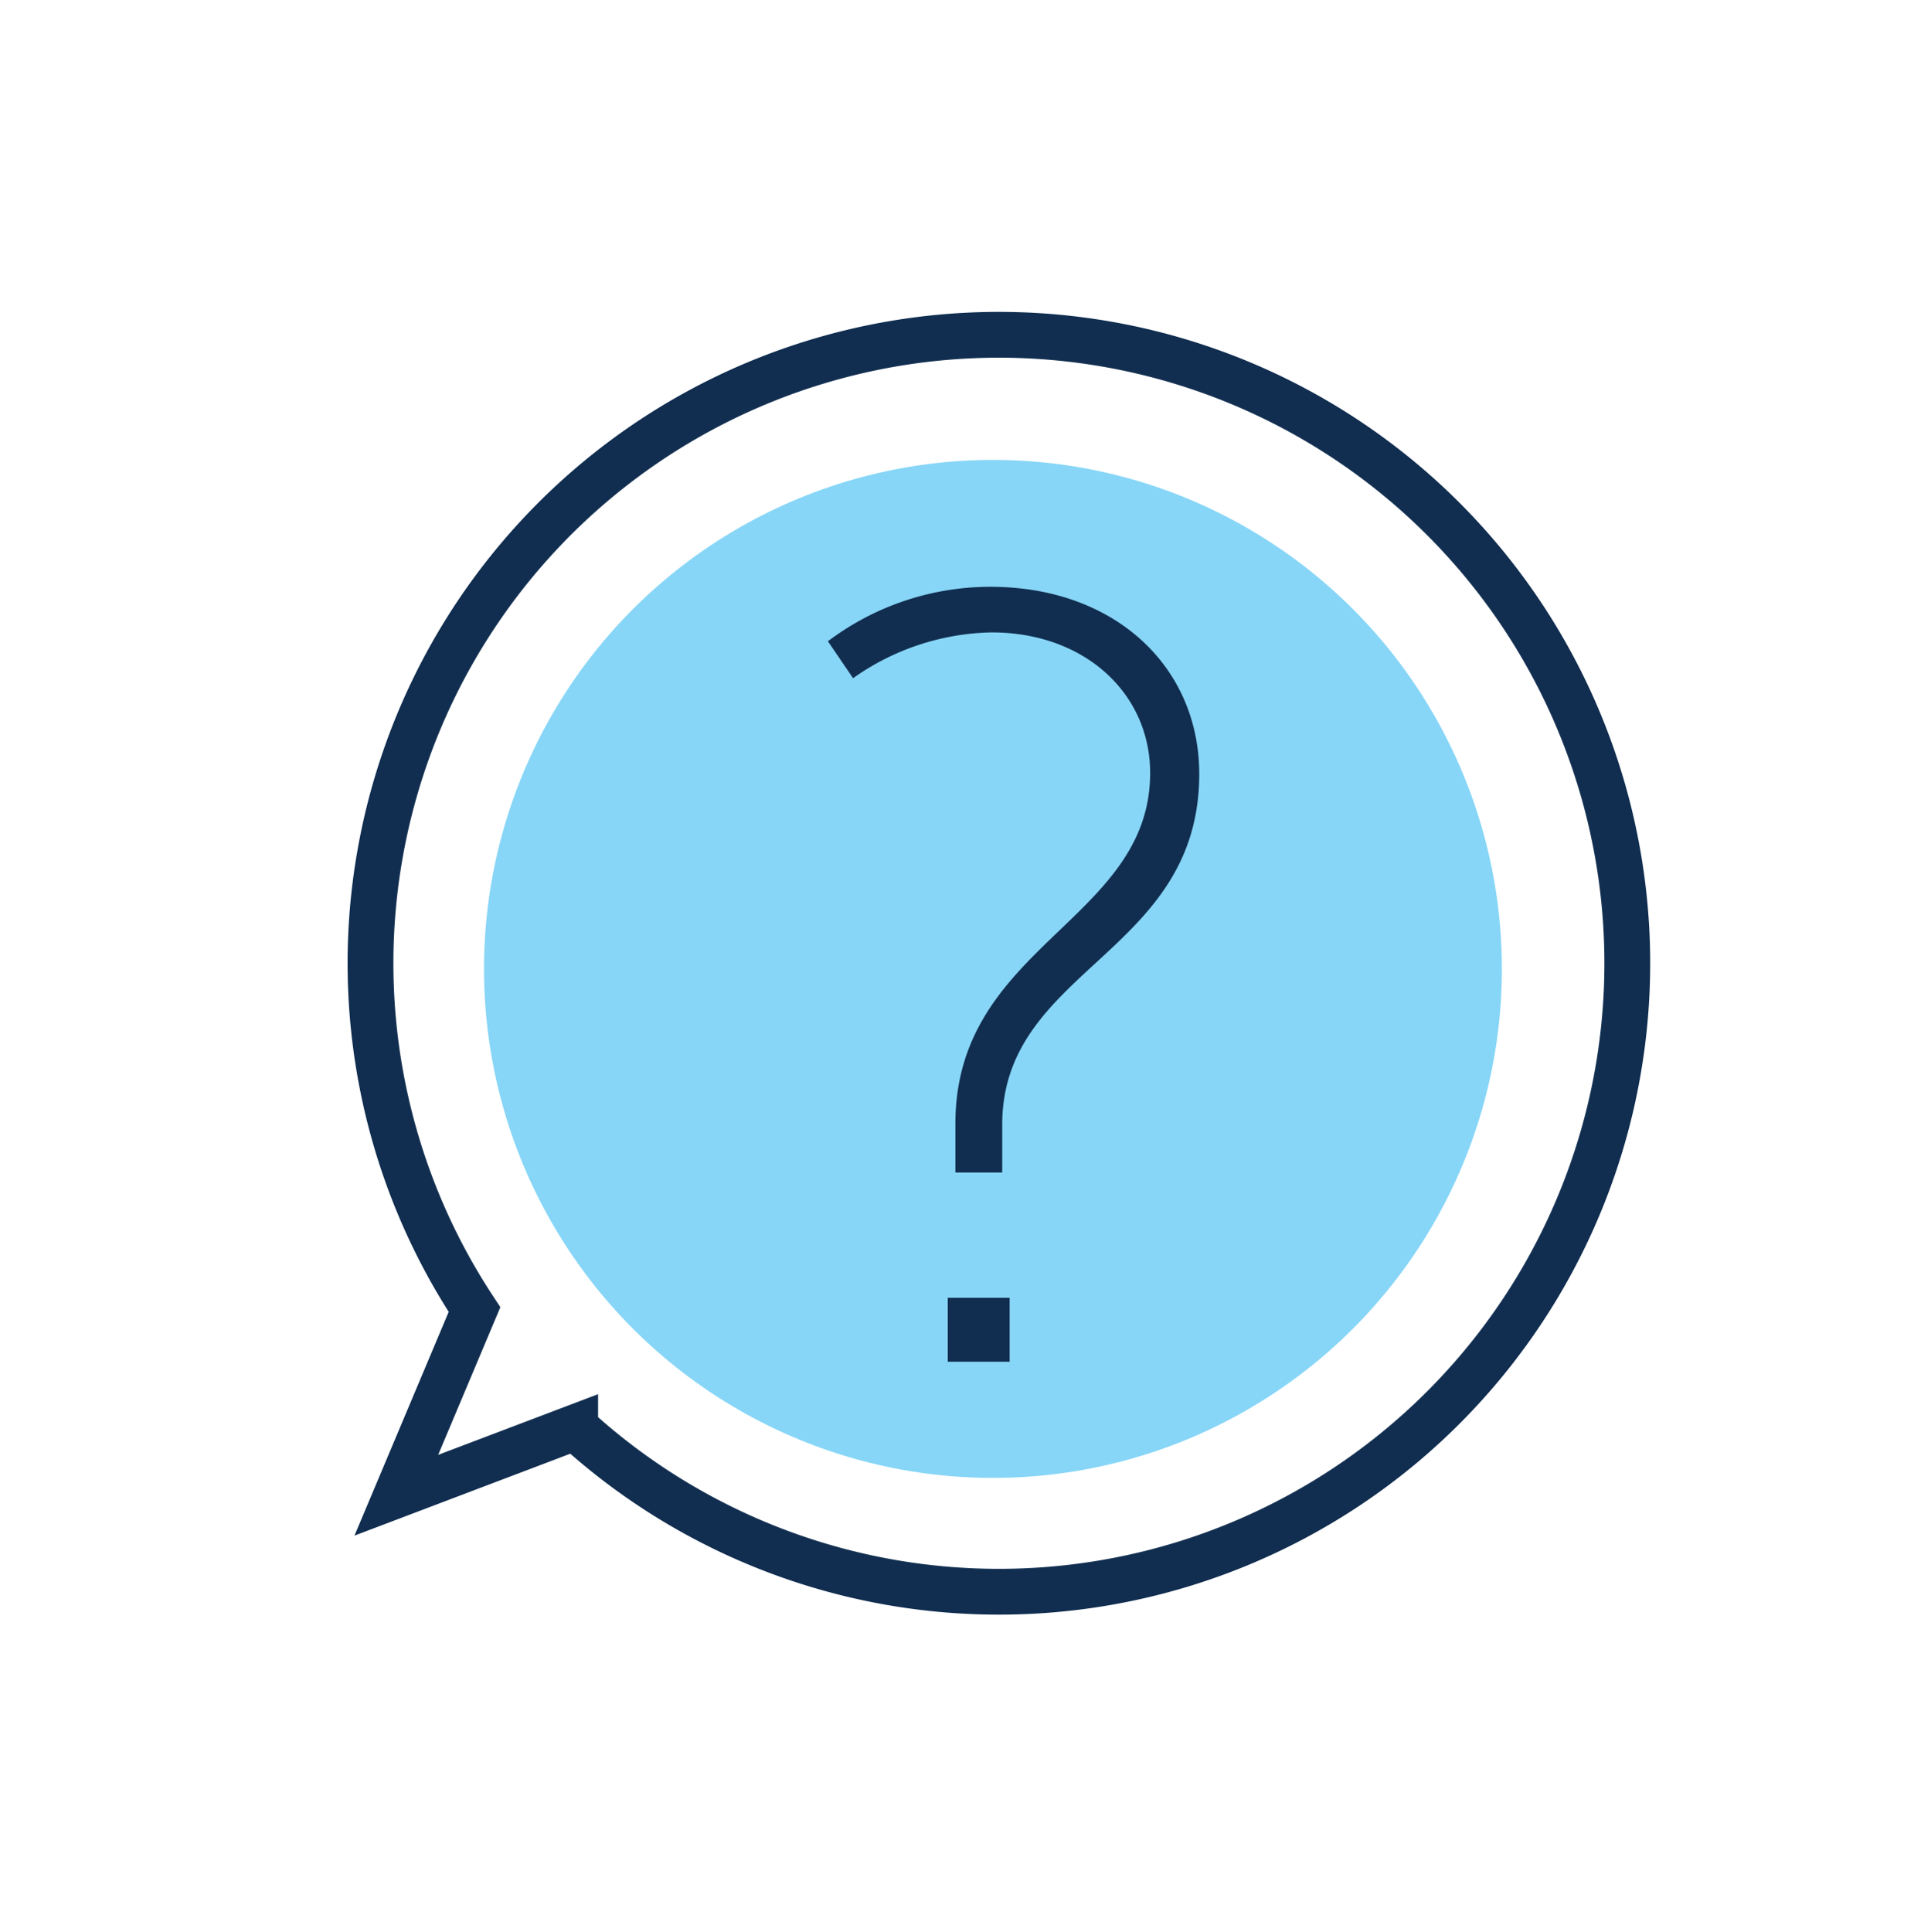 <svg id="Layer_1" data-name="Layer 1" xmlns="http://www.w3.org/2000/svg" viewBox="0 0 93.6 93.64"><defs><style>.cls-1{fill:#88d6f7;}.cls-2{fill:#112e50;}.cls-3{fill:none;stroke:#112e50;stroke-miterlimit:10;stroke-width:2.22px;}</style></defs><title>iconhelp</title><circle class="cls-1" cx="48.13" cy="46.96" r="24.67"/><path class="cls-2" d="M46.31,54.46c0-8.66,9.44-9.82,9.44-17,0-3.8-3.11-6.81-7.7-6.81a12,12,0,0,0-6.7,2.22l-1.22-1.79A13.08,13.08,0,0,1,48,28.44c6.07,0,10.13,3.9,10.13,9.07,0,8.77-9.55,9.4-9.55,17v2.32H46.31Zm-.37,8.44h3V66h-3Z"/><path class="cls-3" d="M23,63.47l-3.79,9,8.67-3.29h0A30.46,30.46,0,1,0,23,63.47Z"/></svg>